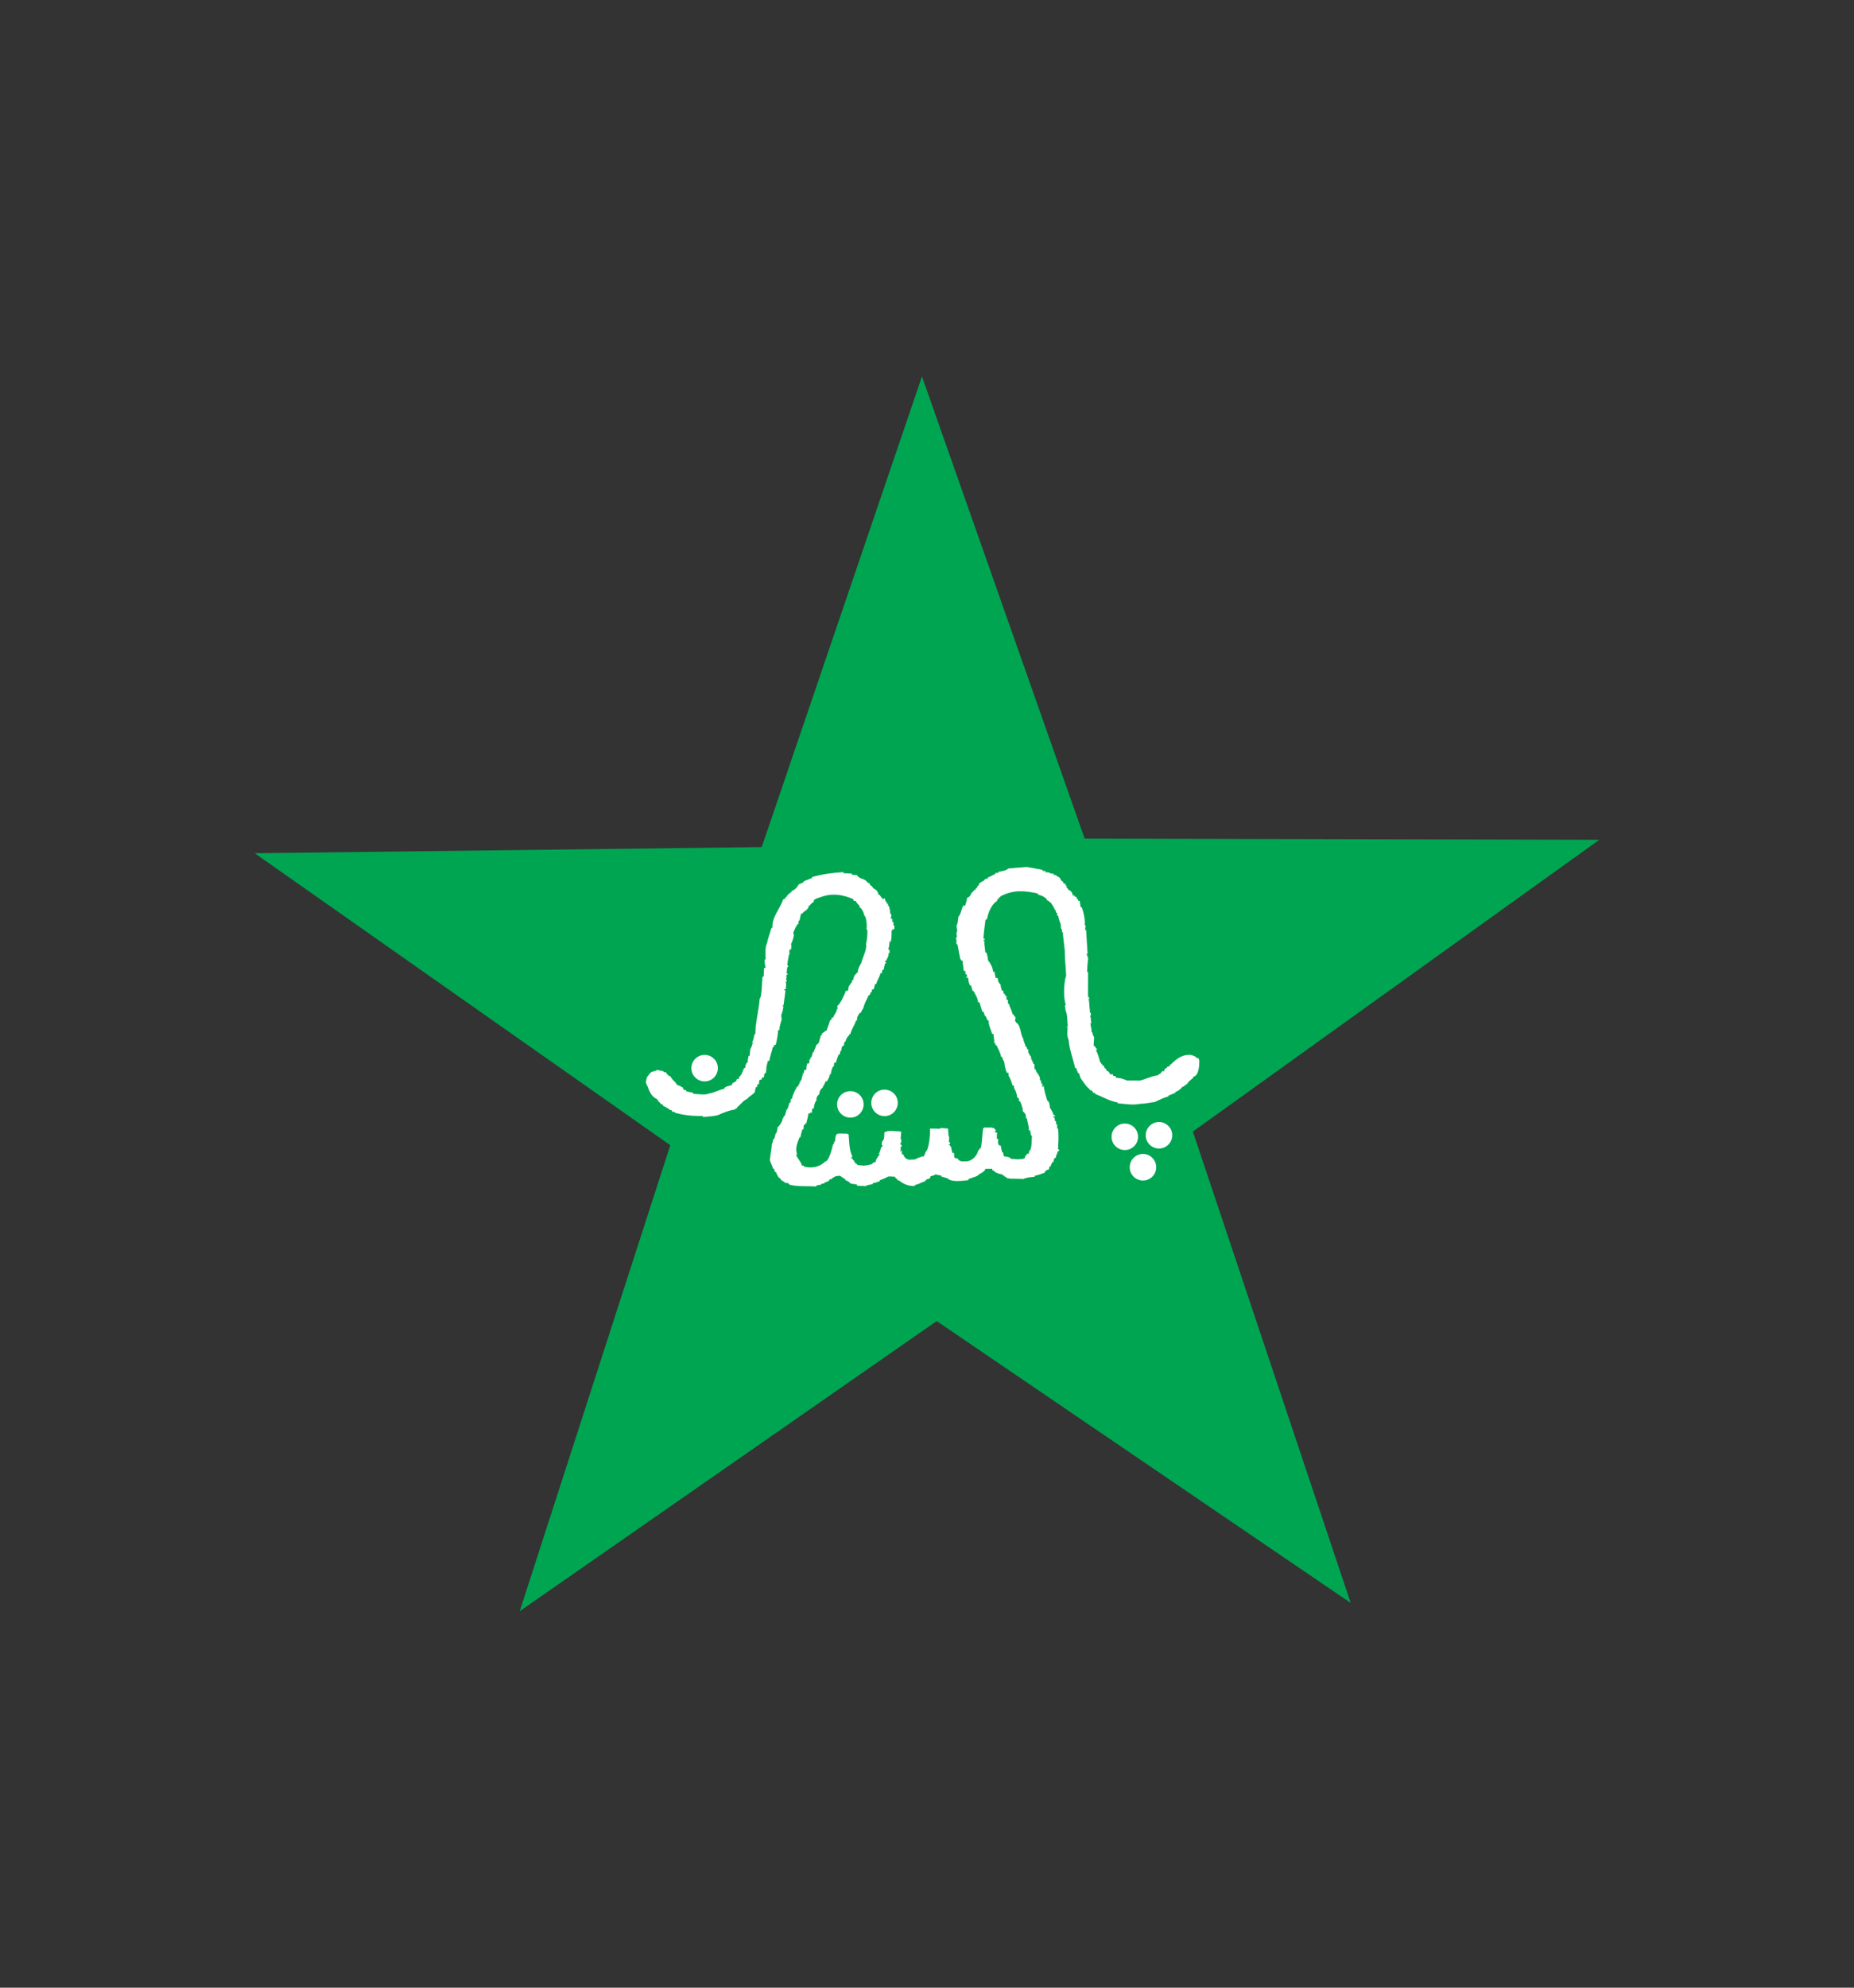 <?xml version="1.0" encoding="utf-8"?>
<!-- Generator: Adobe Illustrator 25.1.0, SVG Export Plug-In . SVG Version: 6.00 Build 0)  -->
<svg version="1.0" id="Layer_1" xmlns="http://www.w3.org/2000/svg" xmlns:xlink="http://www.w3.org/1999/xlink" x="0px" y="0px"
	 viewBox="0 0 280 300" enable-background="new 0 0 280 300" xml:space="preserve">
<rect x="0" y="0" width="280" height="300" fill="#333333" stroke="none"/>
<g>
</g>
<g>
	<polygon fill-rule="evenodd" clip-rule="evenodd" fill="#00A551" points="139.24,56.82 163.81,126.57 241.53,126.75 180.15,170.79 
		203.99,241.93 141.47,199.39 78.49,243.18 101.23,172.85 38.47,128.78 115.04,127.85 139.24,56.82 	"/>
	<path fill-rule="evenodd" clip-rule="evenodd" fill="#FFFFFF" d="M119.26,178.82c0-0.08,0-0.08-0.14-0.08c0-0.06,0-0.1,0-0.14
		c-0.18-0.04-0.35-0.06-0.53-0.08c-0.27-0.26-0.71-0.35-0.8-0.74c-0.06,0-0.1,0-0.14,0c-0.2-0.35-0.31-0.43-0.45-0.88
		c-0.06,0-0.1,0-0.14,0c-0.12-0.22-0.12-0.22-0.16-0.51c-0.06,0-0.1,0-0.14,0c-0.12-0.43-0.41-0.96-0.49-1.31
		c0.18-1.51,0.29-1.84,0.29-2.35c0.16-0.37,0.16-0.37,0.18-0.69c0.29-0.2,0.33-0.67,0.41-1.02c0.02,0.02,0.04,0.04,0.08,0.08
		c0.06-0.29,0.24-0.67,0.18-0.96c0.25-0.08,0.84-1,0.76-1.25c0.14-0.14,0.18-0.24,0.2-0.43c0.04-0.02,0.1-0.04,0.16-0.06
		c0.1-0.35,0.2-0.71,0.31-1.04c0.02,0.02,0.04,0.04,0.08,0.08c0.1-0.35,0.22-0.71,0.33-1.04c0.04,0,0.1,0,0.16,0
		c0-0.18,0.02-0.35,0.04-0.53c0.06-0.02,0.12-0.04,0.18-0.06c0.06-0.53,0.33-0.98,0.55-1.47c0.02,0,0.06,0.02,0.1,0.04
		c-0.02-0.08-0.04-0.14-0.04-0.2c0.31-0.22,0.53-0.61,0.57-0.94c0.04,0,0.08,0,0.14,0c-0.02-0.06-0.04-0.12-0.06-0.18
		c0.04-0.02,0.08-0.04,0.14-0.04c0.12-0.59,0.12-0.59,0.29-0.96c-0.14,0-0.14,0-0.14-0.08c0.06,0,0.14,0,0.22,0
		c0.02-0.18,0.04-0.35,0.08-0.51c0.1,0,0.2,0,0.29,0c0.02-0.51,0.02-0.51,0.14-0.96c0.1,0,0.2,0,0.29,0
		c0.02-0.24,0.04-0.45,0.08-0.67c0.04,0,0.08,0,0.14,0c0-0.1,0-0.2,0-0.29c0.04,0,0.1,0,0.16,0c0.02-0.1,0.04-0.2,0.08-0.29
		c-0.06-0.02-0.12-0.04-0.16-0.06c0.04,0,0.1,0,0.16,0c0.02-0.08,0.06-0.14,0.1-0.2c-0.04-0.04-0.08-0.08-0.1-0.12
		c0.06-0.02,0.14-0.04,0.22-0.06c0.08-0.41,0.35-0.75,0.43-1.18c0.04,0,0.1,0,0.16,0c0.02-0.06,0.04-0.12,0.06-0.18
		c0.04-0.02,0.1-0.04,0.16-0.04c0-0.41,0.21-0.75,0.27-1.14c0.06-0.04,0.12-0.08,0.18-0.1c0-0.08,0-0.14,0-0.2
		c0.24-0.18,0.47-0.33,0.73-0.49c0.12-0.51,0.33-0.88,0.49-1.49c0.06-0.02,0.12-0.04,0.18-0.06c0.02-0.12,0.04-0.24,0.08-0.35
		c0.06,0,0.14,0,0.22,0c0.06-0.39,0.63-0.96,0.53-1.27c0.04-0.02,0.08-0.04,0.14-0.06c-0.02-0.16-0.04-0.31-0.06-0.45
		c0.37-0.12,1.21-1.88,1.29-2.27c0.1,0,0.2,0,0.29,0c0.12-0.29,0.12-0.29,0.12-0.59c0.29-0.43,0.29-0.43,0.33-0.59
		c0.04,0,0.08,0,0.14,0c0.02-0.16,0.04-0.29,0.08-0.43c0.04,0,0.1,0,0.16,0c0-0.31,0.14-0.57,0.27-0.84
		c0.04-0.02,0.1-0.04,0.16-0.04c0-0.18,0.12-0.22,0.25-0.27c0-0.53,0.29-1.02,0.55-1.47c0.18-0.82,0.88-2.06,0.7-2.82
		c0.18-0.74,0.22-1.37,0.2-2.16c-0.06-0.04-0.1-0.08-0.14-0.1c0.12-0.37,0.04-1.86-0.37-2.14c0-0.39-0.26-0.69-0.45-1.04
		c-0.06,0-0.12,0-0.16,0c0-0.53-0.49-0.59-0.59-1.04c-0.14-0.04-0.26-0.06-0.37-0.08c-0.02-0.08-0.04-0.16-0.06-0.24
		c-1.53-0.63-2.94-0.9-4.57-0.41c-0.06,0.02-0.1,0.04-0.14,0.06c-0.35,0.12-1.06,0.27-1.25,0.59c-0.04,0.02-0.04,0.02,0.08,0.12
		c-0.35,0.24-0.51,0.35-0.8,0.75c-0.06-0.02-0.12-0.04-0.16-0.04c0.04,0.08,0.08,0.16,0.12,0.23c-0.22,0.18-0.22,0.18-0.33,0.39
		c-0.06-0.02-0.12-0.04-0.16-0.04c0,0.06,0,0.14,0,0.22c-0.08,0-0.16,0-0.22,0c-0.12,0.22-0.24,0.33-0.45,0.37
		c-0.08,0.33-0.16,0.67-0.22,1.02c-0.06,0-0.1,0-0.14,0c-0.02,0.14-0.02,0.29-0.02,0.45c-0.31,0.16-0.63,1.02-0.76,1.31
		c0,0.12,0,0.24,0,0.37c0.02-0.04,0.04-0.06,0.08-0.08c0,0.29-0.27,1.29-0.45,1.47c0.08,0.25,0.08,0.25,0.04,0.8
		c-0.08,0-0.16,0.02-0.24,0.04c-0.06,0.31-0.08,0.37,0,0.71c-0.04,0-0.08,0.02-0.1,0.04c-0.1,0.47-0.18,0.94-0.25,1.43
		c0,0.1,0.02,0.2,0.04,0.29c0.02-0.04,0.04-0.06,0.08-0.08c0,0.1,0,0.2,0,0.29c-0.04-0.04-0.06-0.06-0.08-0.08
		c-0.08,0.16-0.08,0.16-0.1,0.59c-0.02,0.08-0.02,0.16-0.02,0.24c-0.04,0.02-0.08,0.04-0.12,0.06c0.16,0.12,0.16,0.12,0.22,0.1
		c0,0.08,0,0.16,0,0.25c-0.06-0.02-0.12-0.04-0.16-0.06c0,0.35,0.04,0.57-0.08,0.88c0.04,0,0.1,0,0.16,0
		c-0.02,0.06-0.04,0.14-0.06,0.22c-0.06-0.02-0.12-0.04-0.18-0.06c0.24,0.35,0.02,0.78,0.08,1.18c-0.1-0.02-0.2-0.02-0.27-0.02
		c0.02,0.06,0.04,0.12,0.06,0.18c0.04,0,0.08,0,0.14,0c-0.06,0.78-0.2,1.51-0.29,2.27c-0.06,0-0.1,0-0.14,0c0,0.04,0,0.08,0,0.14
		c0.04,0,0.08,0,0.14,0c-0.06,0.27-0.1,0.55-0.14,0.84c-0.04,0-0.08,0-0.12,0c0.02,0.18,0.02,0.18,0.1,0.27c-0.06,0-0.12,0-0.16,0
		c-0.02,0.55-0.02,0.55,0.06,0.8c-0.08,0.39-0.43,1.27-0.33,1.69c-0.08,0-0.16,0-0.22,0c-0.04,0.73-0.18,1.53-0.37,2.22
		c-0.06,0-0.1,0-0.14,0c-0.04,0-0.08,0.02-0.1,0.04c-0.02,0.1-0.04,0.2-0.06,0.31c-0.06,0-0.1,0-0.14,0
		c-0.14,0.71-0.43,1.37-0.51,2.06c-0.08,0-0.16,0-0.24,0c-0.08,0.59-0.27,0.82-0.22,1.41c-0.04,0.14-0.06,0.27-0.08,0.43
		c-0.06,0-0.1,0-0.14,0c-0.12,0.29-0.12,0.29-0.16,0.67c-0.06,0-0.1,0-0.14,0c-0.06,0-0.12,0-0.16,0c0,0.1,0,0.2,0,0.29
		c-0.12,0.02-0.24,0.04-0.35,0.08c-0.08,0.31-0.08,0.31-0.08,0.65c-0.08,0-0.16,0-0.22,0c-0.02,0.12-0.04,0.25-0.06,0.39
		c-0.06,0.02-0.12,0.04-0.18,0.06c-0.14,0.39-0.14,0.39-0.14,0.67c-0.31,0.51-0.86,0.63-1.18,1.1c-0.37,0.12-0.69,0.47-0.96,0.73
		c-0.22,0.27-0.55,0.45-0.67,0.75c-0.08,0-0.16,0-0.22,0c0,0.04,0,0.08,0,0.14c-0.59,0-1.59,0.41-2.14,0.63
		c-0.59,0.39-1.98,0.39-2.7,0.49c0-0.06,0-0.12,0-0.16c-1.55,0-2.76-0.08-4.27-0.51c0-0.06,0-0.12,0-0.16
		c-0.1,0.02-0.2,0.04-0.29,0.08c-0.08-0.12-0.14-0.22-0.2-0.31c-0.08,0-0.14,0-0.2,0c-0.31-0.31-0.69-0.45-1.08-0.65
		c0-0.06,0-0.1,0-0.14c-0.22-0.1-0.43-0.18-0.49-0.39c-0.06-0.02-0.12-0.04-0.18-0.06c-0.02-0.1-0.04-0.2-0.06-0.29
		c-0.06,0-0.12,0-0.16,0c0-0.06,0-0.1,0-0.14c-0.82-0.27-1.22-1.27-1.47-2.06c-0.06,0-0.1,0-0.14,0c0.02-0.1,0.04-0.2,0.06-0.29
		c-0.06,0-0.1,0-0.14,0c0.04-0.43,0.08-1.08,0.51-1.29c-0.04-0.04-0.06-0.06-0.08-0.08c0.06-0.04,0.12-0.06,0.18-0.08
		c0.16-0.47,0.86-0.29,1.06-0.59c0.31,0.06,0.65,0.12,0.98,0.2c0.02,0.04,0.04,0.08,0.06,0.14c0.1,0,0.2,0,0.31,0
		c0.18,0.35,0.37,0.53,0.73,0.67c0.2,0.51,0.73,0.76,0.96,1.25c0.22,0.08,0.43,0.16,0.67,0.25c-0.04,0.02-0.06,0.04-0.08,0.08
		c0.1,0,0.2,0.02,0.29,0.04c0,0.06,0,0.14,0,0.22c0.04,0,0.08,0,0.14,0c0,0.04,0,0.1,0,0.16c0.12,0.02,0.23,0.04,0.37,0.06
		c0,0.04,0,0.1,0,0.16c0.33,0.06,0.69,0.14,1.04,0.22c0,0.04,0,0.1,0,0.16c0.33,0,1.98,0.23,2.35-0.04c0.86-0.1,1.53-0.59,2.35-0.71
		c0-0.39,0.9-0.45,1.18-0.59c0-0.08,0-0.16,0-0.22c0.2-0.06,0.39-0.27,0.65-0.37c0.02-0.1,0.04-0.2,0.08-0.29
		c0.1-0.02,0.2-0.04,0.31-0.06c0.02-0.12,0.04-0.22,0.06-0.31c0.31-0.16,0.57-0.96,0.72-1.31c0.04,0,0.1,0,0.16,0
		c0.06-0.41,0.06-0.41,0.2-0.76c0.06-0.02,0.12-0.04,0.18-0.04c0.02-0.53,0.02-0.53,0.14-1.04c0.04,0,0.1,0,0.16,0
		c0.02-0.35,0.06-0.69,0.1-1.02c0.18-0.31,0.29-0.55,0.33-0.88c0.16,0,0.16,0,0.16-0.08c-0.08,0-0.16,0-0.24,0
		c0.22-0.37,0.29-0.82,0.37-1.25c0.04-0.02,0.08-0.04,0.14-0.06c0-1.78,0.53-3.57,0.66-5.35c0.33-0.16,0.33-2.76,0.43-3.29
		c0.04-0.02,0.1-0.04,0.16-0.04c0.02-0.43,0.04-0.86,0.06-1.27c0.08-0.02,0.16-0.04,0.24-0.06c-0.1-0.43-0.18-0.78-0.14-1.25
		c0.04,0,0.08,0,0.14,0c0-0.9-0.14-1.72,0.25-2.57c0.12-0.74,0.45-1.43,0.61-2.16c0.06-0.02,0.12-0.04,0.18-0.04
		c-0.16-1.53,1.16-2.92,1.61-4.27c0.1-0.06,0.2-0.1,0.31-0.14c0.02-0.08,0.04-0.16,0.06-0.24c0.04,0,0.1,0,0.16,0
		c0-0.31,0.65-0.69,0.8-0.84c-0.04-0.04-0.06-0.06-0.08-0.08c0.51-0.1,0.86-0.55,1.1-0.98c0.25-0.12,0.74-0.24,0.82-0.51
		c0.43-0.12,0.8-0.33,1.18-0.45c0-0.06,0.02-0.12,0.04-0.16c1.67-0.45,3.02-0.63,4.72-0.73c0,0.04,0,0.1,0,0.16
		c0.41,0.02,0.82,0.04,1.25,0.06c0,0.04,0,0.1,0,0.16c0.25,0.02,0.53,0.04,0.8,0.08c0.31,0.65,1.22,0.43,1.55,1.1
		c0.04,0,0.1,0,0.16,0c0,0.04,0,0.08,0,0.14c0.06,0,0.14,0,0.22,0c0,0.08,0,0.16,0,0.24c0.26,0.08,0.39,0.31,0.55,0.51
		c0.51,0.29,0.63,0.41,0.76,0.96c0.04,0,0.1,0,0.16,0c0.06,0.18,0.33,0.43,0.43,0.61c0.08,0,0.16,0.02,0.24,0.04
		c0-0.06,0-0.1,0.02-0.14c0.18,0.08,0.16,0.35,0.2,0.51c0.04,0,0.08,0,0.14,0c0.02,0.12,0.04,0.24,0.06,0.35
		c0.06-0.02,0.12-0.04,0.18-0.06c0,0.12,0,0.24,0,0.37c0.04,0,0.08,0,0.14,0c0.18,0.73,0.18,0.73,0.22,1.25c0.04,0,0.1,0,0.16,0
		c-0.04,0.24-0.06,0.47-0.08,0.73c0.06,0,0.14,0,0.22,0c0,0.14,0,0.29,0,0.45c0.04,0,0.1,0,0.16,0c0,0.16,0,0.33,0,0.51
		c0.04,0.02,0.1,0.04,0.16,0.06c-0.02,0.12-0.02,0.24-0.02,0.37c0,0.04,0,0.1,0,0.16c-0.1,0-0.2,0-0.29,0c0,0.04,0,0.08,0,0.14
		c-0.04,0.02-0.08,0.04-0.12,0.06c0,0.53,0,1.04-0.1,1.57c-0.04,0-0.06,0-0.08,0c0,0.22,0,0.22-0.06,0.22c0-0.14,0-0.14-0.08-0.14
		c-0.04,0.65-0.04,0.65-0.16,1.1c0,0.04,0,0.08,0,0.14c0.04,0,0.1,0,0.16,0c0,0.18,0,0.35,0,0.53c-0.06,0-0.12,0-0.16,0
		c0.1,0.47-0.27,0.8-0.37,1.2c-0.04-0.04-0.08-0.08-0.1-0.1c-0.02,0.1-0.04,0.2-0.04,0.29c0.04,0,0.1,0,0.16,0c0,0.04,0,0.08,0,0.14
		c-0.06,0-0.12,0-0.16,0c-0.08,0.31-0.16,0.63-0.22,0.96c-0.06,0-0.12,0-0.16,0c-0.1,0.25-0.1,0.25-0.06,0.51c-0.08,0-0.16,0-0.24,0
		c-0.14,0.59-0.53,1.1-0.65,1.63c-0.08,0.02-0.16,0.04-0.22,0.06c0.02,0.16-0.06,0.24-0.16,0.74c-0.1,0.02-0.2,0.04-0.29,0.08
		c0,0.12,0,0.24,0,0.37c-0.06,0-0.12,0-0.16,0c-0.06,0.14-0.1,0.27-0.14,0.43c-0.06,0-0.12,0-0.16,0c-0.29,0.69-0.65,1.18-0.8,1.92
		c-0.31,0.49-0.31,0.49-0.37,0.73c-0.08,0.02-0.16,0.04-0.22,0.08c-0.2,0.31-0.47,0.71-0.37,1.1c-0.06,0-0.12,0.02-0.18,0.04
		c-0.22,0.73-0.69,1.31-0.84,2.02c-0.06,0-0.12,0.02-0.16,0.04c-0.02,0.06-0.04,0.12-0.06,0.2c-0.27,0.18-0.47,0.61-0.53,0.94
		c-0.06,0-0.1,0-0.14,0c-0.04,0.18-0.06,0.35-0.08,0.53c-0.06,0.02-0.1,0.04-0.14,0.06c-0.27,0.16-0.23,0.57-0.29,0.82
		c-0.06,0-0.12,0-0.16,0c0.04,0.18,0.04,0.18-0.08,0.51c-0.06,0-0.1,0-0.14,0c-0.33,0.88-0.33,0.88-0.37,1.18c-0.08,0-0.16,0-0.22,0
		c-0.12,0.18-0.12,0.33-0.1,0.53c-0.33,0.16-0.43,0.9-0.49,1.23c-0.06,0.04-0.12,0.08-0.18,0.12c0,0.37-0.23,0.67-0.41,0.98
		c-0.08,0-0.16,0-0.22,0c-0.04,0.39-0.33,0.61-0.43,0.98c-0.35,0.18-0.47,0.63-0.53,1c-0.27,0.18-0.45,0.51-0.37,0.82
		c-0.33,0.51-0.35,0.71-0.43,1.31c-0.08,0-0.16,0-0.24,0c-0.02,0.24-0.04,0.49-0.06,0.74c-0.04-0.06-0.06-0.12-0.08-0.16
		c-0.06,0-0.12,0-0.16,0c0,0.04,0,0.1,0,0.16c-0.1,0-0.2,0-0.29,0c0,0.57-0.2,0.92-0.29,1.47c-0.06,0-0.1,0-0.14,0
		c-0.02,0.08-0.04,0.18-0.06,0.27c-0.06-0.02-0.12-0.04-0.16-0.06c-0.04,0.24-0.06,0.47-0.08,0.73c-0.06,0-0.12,0-0.16,0
		c-0.1,0.45-0.18,0.53-0.29,1.18c-0.06,0-0.1,0-0.14,0c-0.33,0.88-0.69,1.63-0.37,2.59c-0.06,0-0.1,0.02-0.14,0.04
		c0.2,0.63,0.78,1.08,0.88,1.65c0.1,0,0.2,0,0.29,0c0,0.04,0,0.08,0,0.14c1.14,0.29,2.35,0.12,3.23-0.77c0.57,0,1.1-2.22,1.18-2.61
		c0.04,0,0.08,0,0.14,0c0-0.14,0-0.26,0-0.37c0.04,0,0.1,0,0.16,0c0.06-1.59,0.33-1.18,1.76-1.22c0.1,0.04,0.2,0.08,0.29,0.12
		c0.1,1.1,0.06,2.39,0.59,3.37c-0.06,0-0.12,0-0.16,0c0,0.08,0,0.16,0,0.24c0.04,0,0.1,0.02,0.16,0.04
		c0.02,0.08,0.04,0.16,0.06,0.25c0.04,0,0.1,0,0.16,0c0.02,0.1,0.04,0.2,0.06,0.29c0.04,0.02,0.1,0.04,0.16,0.06
		c0,0.04,0,0.1,0,0.16c0.1,0.02,0.2,0.04,0.29,0.08c0,0.04,0,0.08,0,0.14c0.29,0.02,0.59,0.04,0.88,0.08c0.45,0,0.86-0.1,1.29-0.22
		c0.2-0.22,0.2-0.22,0.39-0.29c0.04,0,0.1,0,0.16,0c0.04-0.16,0.08-0.31,0.14-0.45c0.18-0.27,0.35-0.55,0.53-0.8
		c-0.06,0-0.12,0-0.16,0c0.18-0.31,0.27-0.61,0.35-0.98c0.16-0.1,0.2-0.16,0.24-0.35c-0.06,0-0.1,0-0.14,0
		c0-0.18,0.02-0.35,0.04-0.53c0.37-0.26,0.35-0.92,0.35-1.37c0.43-0.43,1.96-0.16,2.51-0.16c0,0.02,0.02,0.04,0.04,0.08
		c-0.04,0.33-0.06,0.69-0.08,1.04c0.02,0.02,0.06,0.04,0.1,0.06c-0.02,0.18-0.02,0.35-0.02,0.53c-0.06,0-0.1,0.02-0.14,0.04
		c0.02,0.08,0.04,0.16,0.06,0.25c0.04,0,0.08,0,0.14,0c0,0.1,0,0.2,0,0.29c-0.06,0-0.1,0-0.14,0c0,0.26,0,0.53,0,0.8
		c0.08,0,0.08,0,0.08-0.16c0.04,0,0.08,0,0.14,0c-0.02,0.16-0.04,0.31-0.06,0.47c0.06,0.02,0.14,0.04,0.22,0.06
		c0.22,0.51,0.41,0.71,0.94,0.8c0.27-0.02,0.55-0.04,0.82-0.04c0.59-0.29,0.59-0.29,0.8-0.33c0.22-0.12,0.22-0.12,0.59-0.14
		c0-0.08,0-0.16,0-0.24c0.04,0,0.08,0,0.14,0c0.02-0.16,0.04-0.29,0.08-0.43c0.55-0.27,0.76-3.06,0.67-3.53
		c0.51,0,1.02,0.02,1.55,0.04c0-0.04,0-0.08,0-0.12c0.39,0.02,0.78,0.04,1.18,0.08c0.02,0.41,0.06,0.82,0.1,1.26
		c0.02-0.04,0.04-0.06,0.08-0.08c-0.02,0.29-0.04,0.59-0.04,0.88c0.06,0.02,0.12,0.04,0.18,0.06c-0.02,0.08-0.02,0.16-0.02,0.24
		c-0.06,0-0.12,0-0.16,0c0,0.04,0,0.08,0,0.14c0.04,0,0.1,0,0.16,0c0,0.04,0,0.1,0,0.16c0.04,0.02,0.1,0.04,0.16,0.06
		c0.02,0.31,0.02,0.31,0.2,0.96c0.08,0,0.16,0,0.24,0c0.02,0.24,0.04,0.49,0.06,0.75c0.14,0.02,0.29,0.04,0.45,0.08
		c0.02,0.02,0.04,0.04,0.08,0.06c0.25,0.53,0.96,0.39,1.47,0.37c0.78-0.14,1.51-0.94,1.61-1.69c0.04,0,0.1,0,0.16,0
		c0-0.08,0.02-0.16,0.04-0.24c0.06-0.02,0.12-0.04,0.18-0.06c0.23-0.98,0.18-2.02,0.37-3.02c0.14,0,0.14,0,0.14-0.08
		c0.41,0,0.82,0,1.25,0c0,0.02,0,0.04,0,0.08c0.1,0,0.2,0,0.29,0c0,0.04,0,0.1,0,0.16c0.04,0,0.1,0.02,0.16,0.04
		c0.02,0.08,0.04,0.16,0.06,0.25c-0.06,0-0.1,0-0.14,0c0,0.04,0,0.08,0,0.14c0.26,0.12,0.26,0.12,0.29,0.08
		c0.02,0.06,0.04,0.14,0.06,0.22c-0.06,0-0.06,0-0.06,0.74c0.06,0,0.14,0,0.22,0c-0.04,0.41-0.16,1.02,0.37,1.02
		c0.06,0.31,0.12,0.65,0.2,0.98c0.04,0.02,0.1,0.04,0.16,0.06c0.04,0.35,0.04,0.35,0.16,0.59c0.16,0.02,0.33,0.04,0.51,0.06
		c0.14,0.04,0.29,0.1,0.45,0.16c0,0.04,0,0.08,0,0.14c0.35,0.02,0.73,0.04,1.1,0.08c0.67-0.04,0.67-0.04,1.04-0.16
		c0.02-0.1,0.04-0.2,0.06-0.27c0.12-0.16,0.23-0.29,0.35-0.43c0.08,0,0.16,0,0.24,0c0-0.12,0-0.24,0-0.35
		c0.49-0.31,0.37-1.74,0.45-2.39c-0.06,0-0.12,0-0.16,0c-0.04-0.51-0.12-0.59-0.14-0.8c-0.06,0.02-0.12,0.04-0.18,0.06
		c0.06-0.73-0.22-1.14-0.27-1.82c-0.06,0-0.1,0-0.14,0c-0.02-0.61-0.12-0.78-0.53-1.14c0.16-0.16-0.29-1.22-0.35-1.43
		c-0.06,0-0.12,0-0.16,0c-0.04-0.18-0.06-0.33-0.08-0.49c-0.08-0.04-0.16-0.08-0.22-0.1c-0.08-0.61-0.2-0.98-0.51-1.51
		c0.02-0.04,0.04-0.06,0.08-0.08c-0.06-0.1-0.12-0.18-0.16-0.25c-0.06,0-0.1,0-0.14,0c0-0.27-0.45-1.35-0.59-1.47
		c0-0.16,0-0.29,0-0.43c-0.08,0-0.16,0-0.24,0c-0.06-0.2-0.18-0.33-0.22-0.67c-0.08-0.2-0.08-0.2-0.18-0.96
		c-0.14-0.29-0.29-0.47-0.33-0.8c-0.06,0-0.12,0-0.16,0c-0.06-0.59-0.47-1.22-0.69-1.76c-0.04,0.02-0.08,0.04-0.12,0.08
		c-0.02-0.12-0.04-0.24-0.04-0.33c-0.06-0.02-0.1-0.04-0.14-0.04c-0.02-0.06-0.04-0.12-0.04-0.16c0.06-0.45-0.16-0.82-0.08-1.23
		c-0.08,0-0.16,0-0.22,0c-0.14-0.49-0.63-1.49-0.51-2c-0.06,0-0.12,0-0.16,0c-0.12-0.25-0.24-0.49-0.33-0.73
		c-0.04,0.02-0.06,0.04-0.08,0.08c-0.08-0.25-0.16-0.49-0.24-0.73c-0.06,0.02-0.12,0.04-0.16,0.06c-0.16-0.49-0.31-0.98-0.45-1.47
		c-0.08,0-0.16,0-0.22,0c0-0.63-0.39-1.1-0.67-1.69c-0.06,0-0.1,0-0.14,0c-0.08-0.27-0.16-0.55-0.22-0.82c-0.06,0-0.12,0-0.16,0
		c-0.22-0.45-0.25-0.67-0.29-1.18c-0.1,0-0.2,0-0.29,0c0-0.06,0-0.1,0-0.14c0.04,0,0.1,0,0.16,0c-0.02-0.22-0.1-0.39-0.29-0.45
		c0-0.16,0-0.29,0-0.43c-0.08,0-0.16,0-0.24,0c-0.18-1.33-0.18-1.33-0.14-1.55c-0.08,0-0.16,0-0.22,0c-0.08-0.2-0.08-0.2-0.16-0.22
		c-0.16-0.75-0.29-1.49-0.43-2.23c-0.06-0.02-0.12-0.04-0.16-0.06c0-0.37,0.02-0.65-0.08-1.02c0.04,0,0.1,0,0.16,0
		c-0.04-0.26-0.06-0.51-0.08-0.74c0.24-0.12,0.02-0.78,0-1.02c0.22-0.22,0.24-0.98,0.29-1.33c0.41-0.41,0.43-1.16,0.74-1.69
		c0.1,0,0.2,0,0.29,0c0.1-0.41,0.25-0.75,0.29-1.18c0.45-0.14,0.51-0.41,0.71-0.82c0.06-0.02,0.12-0.04,0.18-0.06
		c0-0.06,0-0.1,0-0.14c0.04,0,0.08,0,0.14,0c0.02-0.08,0.04-0.16,0.06-0.22c0.04,0.02,0.1,0.04,0.16,0.06
		c0.02-0.08,0.04-0.16,0.06-0.24c0.06-0.02,0.12-0.04,0.18-0.06c0.02-0.1,0.04-0.2,0.06-0.29c0.24-0.06,0.25-0.24,0.29-0.43
		c0.27-0.1,0.43-0.33,0.74-0.41c0.02-0.06,0.04-0.12,0.08-0.18c0.14-0.06,0.29-0.1,0.45-0.14c0.02-0.06,0.04-0.12,0.06-0.16
		c0.41-0.12,0.71-0.35,1.1-0.53c0-0.06,0-0.1,0-0.14c0.14,0,0.29,0,0.45,0c0-0.06,0-0.12,0-0.16c0.51-0.08,1.14-0.18,1.53-0.51
		c0.92-0.08,1.86-0.16,2.8-0.22c0.78,0.14,1.57,0.27,2.35,0.43c0,0.04,0,0.1,0,0.16c0.14,0,0.27,0,0.43,0c0,0.06,0,0.14,0,0.22
		c0.29,0,0.39-0.06,0.67,0.08c0.06,0.08,0.06,0.08,0.59,0.14c0,0.04,0,0.1,0,0.16c0.14,0.02,0.29,0.04,0.45,0.08
		c0,0.04,0,0.08,0,0.14c0.37,0.06,0.59,0.29,0.65,0.67c0.04,0,0.1,0,0.16,0c0.08,0.24,0.22,0.14,0.22,0.43c0.1,0,0.2,0,0.29,0
		c0,0.1,0,0.2,0,0.29c0.04,0,0.1,0,0.16,0c0,0.12,0.02,0.25,0.04,0.39c0.06,0.02,0.12,0.04,0.18,0.06c0,0.04,0,0.08,0,0.14
		c0.35,0.14,0.74,0.47,0.67,0.88c0.1,0,0.2,0,0.29,0c0,0.04,0,0.1,0,0.16c0.12,0.04,0.24,0.08,0.35,0.14c0,0.08,0,0.16,0,0.24
		c0.06,0,0.12,0.02,0.18,0.04c0.02,0.08,0.04,0.16,0.06,0.25c0.06,0,0.14,0,0.22,0c0.04,0.31,0.08,0.63,0.14,0.94
		c0.06,0.02,0.12,0.04,0.18,0.06c0.27,0.71,0.53,1.96,0.43,2.69c0.04,0.02,0.08,0.04,0.14,0.06c-0.04,0.22-0.06,0.43-0.08,0.67
		c0.04,0,0.1,0,0.16,0c0.06,1.2,0.14,2.39,0.22,3.59c-0.06,0-0.12,0-0.16,0c0.08,0.22,0.16,0.43,0.25,0.67
		c-0.1,0.67-0.14,1.33-0.16,2c0.04,0.04,0.08,0.08,0.14,0.12c0.02,2.59-0.04,3.43,0.02,3.59c-0.02,0.06-0.02,0.12-0.02,0.18
		c0.04-0.02,0.1-0.04,0.16-0.06c-0.02,0.14-0.02,0.27-0.02,0.43c-0.14,0-0.14,0-0.14,0.08c0.04,0,0.08,0,0.14,0
		c0.04,0.63,0.1,1.25,0.16,1.9c0.04,0,0.08,0,0.14,0c-0.02,0.14-0.04,0.29-0.04,0.45c-0.04,0.02-0.08,0.04-0.1,0.08
		c0.22,0.22,0.06,0.69,0.22,1.02c-0.06,0-0.12,0-0.16,0c0.02,0.47,0.22,0.94,0.16,1.39c0.04,0,0.08,0,0.14,0
		c0,0.31,0.12,0.49,0.26,0.74c-0.04,0.41-0.06,0.82-0.08,1.25c0.22,0.14,0.29,0.18,0.35,0.43c0.06,0.04,0.14,0.08,0.22,0.12
		c-0.08,0.04-0.16,0.1-0.22,0.16c0.29,0.49,0.51,1.31,0.65,1.86c0.04,0,0.1,0,0.16,0c0,0.06,0,0.14,0,0.22c0.04,0,0.08,0,0.14,0
		c0,0.06,0,0.14,0,0.22c0.08,0,0.16,0,0.24,0c0.02,0.24,0.14,0.47,0.35,0.53c0.02,0.1,0.04,0.2,0.08,0.29
		c0.31,0,0.41,0.25,0.51,0.51c0.14,0,0.29,0,0.45,0c0,0.06,0,0.14,0,0.22c0.14,0.02,0.27,0.04,0.43,0.08c0,0.06,0,0.14,0,0.22
		c0.24,0.02,0.49,0.04,0.74,0.08c0.8,0.25,0.8,0.25,0.88,0.33c0.69,0,1.37,0,2.06,0c0.94-0.24,1.8-0.71,2.72-0.78
		c0-0.06,0-0.1,0-0.14c0.43-0.06,0.35-0.25,0.63-0.51c0.08,0.02,0.16,0.04,0.25,0.06c0.02-0.12,0.04-0.24,0.06-0.33
		c0.18-0.12,0.39-0.18,0.45-0.39c0.12-0.04,0.24-0.06,0.37-0.08c0-0.1,0-0.2,0.02-0.29c0.02,0.02,0.04,0.04,0.08,0.08
		c0.84-0.84,1.74-1.61,3.14-1.47c0.22,0.08,0.43,0.16,0.65,0.25c0,0.04,0,0.08,0,0.12c0.14,0.04,0.29,0.08,0.45,0.14
		c0.02,0.12,0.06,0.24,0.1,0.37c0,0.69-0.06,2.21-0.88,2.41c-0.06,0.1-0.12,0.2-0.18,0.31c-0.14,0-0.76,0.65-0.8,0.8
		c-0.31,0.1-0.37,0.37-0.74,0.43c-0.16,0.31-0.69,0.67-1.02,0.75c0,0.04,0,0.08,0,0.14c-0.22,0.04-0.49,0.22-1.04,0.41
		c0,0.04,0,0.08,0,0.12c-0.84,0.27-0.84,0.27-2.06,0.84c-0.78,0.12-1.49,0.26-2.27,0.29c-1.02,0.22-2.29,0-3.31-0.08
		c-0.02-0.06-0.04-0.1-0.06-0.14c-1.2-0.2-2.27-0.86-3.39-1.29c0-0.06,0-0.12,0-0.16c-0.1,0-0.2,0-0.29,0c0-0.06,0-0.1,0-0.14
		c-0.06,0-0.1,0-0.14,0c0-0.06,0-0.12,0-0.16c-0.14-0.06-0.25-0.1-0.37-0.14c-0.02-0.06-0.04-0.12-0.06-0.18
		c-0.24,0-1.18-1.39-1.31-1.59c-0.1-0.26-0.18-0.51-0.25-0.75c-0.06,0-0.1,0-0.14,0c-0.1-0.25-0.2-0.51-0.27-0.74
		c-0.06-0.02-0.12-0.04-0.18-0.06c-0.31-1.39-0.88-2.82-0.98-4.25c-0.31-0.63-0.16-1.2-0.16-1.92c-0.04,0.02-0.06,0.04-0.08,0.08
		c-0.02-0.06-0.02-0.12-0.02-0.16c0.04,0,0.08,0,0.14,0c-0.08-0.51-0.04-1.96-0.33-2.35c-0.04-0.29-0.08-0.59-0.1-0.88
		c0.04,0,0.08,0,0.14,0c-0.41-1.04-0.33-3.39,0.04-4.45c-0.08-1.65-0.16-1.8-0.22-3.92c-0.29-2.43-0.29-2.43-0.26-2.59
		c-0.2-0.08-0.16-0.16-0.12-0.35c-0.24-0.23-0.2-0.57-0.22-0.88c-0.24-0.63-0.24-0.63-0.41-1.33c-0.06,0-0.1,0-0.14,0
		c0-0.16,0-0.29,0-0.43c-0.06,0-0.12,0-0.16,0c-0.04-0.16-0.06-0.31-0.08-0.45c-0.06,0-0.1,0-0.14,0c0-0.33-0.43-0.78-0.59-1.1
		c-0.06,0-0.12,0-0.16,0c-0.02-0.06-0.04-0.12-0.06-0.18c-0.1-0.04-0.2-0.08-0.29-0.12c-0.16-0.47-0.96-0.78-1.41-0.88
		c0-0.06,0-0.12,0-0.16c-2.06-0.45-3.74-0.59-5.67,0.43c-0.02,0.04-0.04,0.1-0.06,0.16c-0.06,0-0.12,0-0.16,0c0,0.04,0,0.1,0,0.16
		c-0.08,0.04-0.16,0.08-0.23,0.12c-0.02,0.08-0.04,0.16-0.06,0.26c-0.86,0.49-1.35,1.84-1.53,2.78c-0.08,0.02-0.16,0.04-0.22,0.06
		c-0.06,0.78-0.2,1.29-0.31,2.8c0.06,0.02,0.12,0.04,0.18,0.06c0.02,0.06,0.04,0.12,0.06,0.18c-0.06-0.02-0.12-0.04-0.18-0.06
		c-0.02,0.06-0.04,0.12-0.06,0.2c0.04,0,0.1,0,0.16,0c-0.04,0.37-0.04,0.37,0.14,1.76c0.04,0,0.1,0,0.16,0
		c0.18,0.59,0.18,0.59,0.25,1.18c0.37,0.45,0.71,1.12,0.76,1.69c0.06,0.02,0.14,0.04,0.22,0.06c0,0.31,0.12,0.59,0.16,0.9
		c0.1,0,0.2,0,0.29,0c0.06,0.29,0.1,0.82,0.45,0.94c0,0.43,0.12,0.59,0.22,0.98c0.06,0,0.14,0,0.22,0
		c-0.04,0.18-0.04,0.18,0.08,0.51c0.04,0,0.08,0,0.14,0c0.02,0.1,0.04,0.2,0.08,0.29c0.04,0,0.1,0,0.16,0c0,0.2,0,0.39,0,0.59
		c0.06,0,0.14,0,0.22,0c0,0.2,0,0.39,0,0.59c0.04,0,0.08,0,0.14,0c0.16,0.57,0.43,1.04,0.59,1.63c0.04,0,0.1,0,0.16,0
		c0.02,0.1,0.04,0.2,0.08,0.29c0.04,0,0.1,0.02,0.16,0.04c0,0.27,0.02,0.45-0.1,0.69c0.04,0,0.1,0,0.16,0c0,0.04,0,0.1,0,0.16
		c0.78,0.35,0.65,1.84,1.14,2.49c0,0.41,0.29,0.76,0.33,1.18c0.06,0.02,0.12,0.04,0.2,0.06c0,0.1,0,0.2,0.02,0.31
		c0.04,0,0.1,0,0.16,0c0.02,0.22,0.04,0.43,0.06,0.67c0.04,0,0.1,0,0.16,0c0,0.1,0,0.2,0,0.29c0.04,0,0.1,0.02,0.16,0.04
		c0.1,0.31,0.1,0.31,0.08,0.55c0.04,0.02,0.08,0.04,0.14,0.06c0,0.1,0,0.2,0,0.29c0.04,0,0.08,0,0.14,0
		c0.02,0.12,0.04,0.24,0.08,0.37c0.04,0,0.08,0,0.14,0c0,0.24,0,0.49,0,0.74c0.04,0,0.1,0,0.16,0c0.12,0.71,0.75,0.88,0.67,1.69
		c0.04,0,0.08,0,0.14,0c0.02,0.16,0.04,0.33,0.08,0.51c0.04,0,0.08,0,0.14,0c0,0.16,0,0.33,0,0.51c0.08,0,0.08,0,0.2-0.22
		c0.08,0.78,0.33,1.53,0.55,2.27c0.33,0.16,0.37,0.69,0.39,1.04c0.41,0.69,0.41,0.69,0.55,1.12c0.08,0.02,0.16,0.04,0.24,0.06
		c0,0.04,0,0.08,0,0.14c-0.1,0-0.2,0-0.29,0c0.02,0.06,0.04,0.12,0.06,0.2c0.04-0.02,0.08-0.04,0.12-0.04
		c0.04,0.2,0.08,0.39,0.12,0.59c0.04,0,0.08,0,0.14,0c0,0.14,0,0.29,0.02,0.45c0.04,0.02,0.08,0.04,0.14,0.06c0,0.2,0,0.39,0,0.59
		c0.04,0,0.08,0,0.14,0c0.12,1.08,0.04,2.1,0,3.16c0.04,0,0.1,0,0.16,0c0,0.08,0,0.16,0,0.23c-0.06,0-0.12,0.02-0.18,0.04
		c-0.31,0.76-0.31,0.76-0.29,0.92c-0.39,0.2-0.29,0.31-0.41,0.73c-0.06,0-0.12,0-0.16,0c-0.1,0.22-0.2,0.43-0.29,0.67
		c-0.06,0-0.1,0-0.14,0c-0.04,0.14-0.06,0.27-0.08,0.43c-0.25,0.04-0.59,0.16-0.59,0.45c-0.45,0.2-1.06,0.41-1.55,0.51
		c0,0.04,0,0.08,0,0.14c-0.45,0.04-1.33,0.1-1.69,0.33c-0.67-0.02-1.33-0.04-1.98-0.04c-0.2-0.04-0.39-0.08-0.59-0.1
		c0-0.12,0-0.12-0.08-0.12c0-0.04,0-0.06,0-0.08c-0.08,0-0.16,0-0.22,0c0-0.06,0-0.1,0-0.14c-0.08,0-0.16,0-0.22,0
		c0-0.06,0-0.12,0-0.16c-0.35-0.08-1.29-0.27-1.41-0.65c-0.08,0-0.16,0-0.22,0c0-0.08,0-0.16,0-0.24c-0.35,0-0.69,0-1.02,0
		c-0.18,0.57-0.9,0.65-1.25,1.08c-0.45,0.16-0.9,0.31-1.33,0.47c0,0.04,0,0.1,0,0.16c-0.84,0.08-2.51,0.37-3.16-0.27
		c-0.29-0.1-0.59-0.18-0.88-0.25c-0.02-0.06-0.04-0.12-0.06-0.16c-0.31-0.06-0.61-0.12-0.9-0.18c-0.22,0.16-0.22,0.16-0.73,0.27
		c0,0.33-0.29,0.47-0.59,0.43c0,0.04,0,0.1,0,0.16c-0.06,0-0.12,0-0.16,0c-0.02,0.04-0.04,0.1-0.06,0.16
		c-0.55,0.16-0.98,0.47-1.55,0.57c0,0.04,0,0.1,0,0.16c-1.06,0-1.63-0.27-2.43-0.86c-0.08-0.02-0.16-0.02-0.22-0.02
		c0-0.06,0-0.12,0-0.16c-0.18-0.1-0.31-0.18-0.37-0.37c-0.33-0.02-0.65-0.04-0.96-0.04c-0.45,0.24-0.84,0.41-1.31,0.57
		c0,0.04,0,0.08,0,0.14c-0.74,0.26-0.74,0.26-1.04,0.29c-0.02,0.04-0.04,0.1-0.06,0.16c-0.29,0.06-0.59,0.12-0.88,0.18
		c-0.04,0.04-0.06,0.08-0.08,0.12c-0.43-0.02-0.84-0.04-1.25-0.04c-0.06-0.02-0.1-0.04-0.14-0.04c0-0.06,0-0.12,0-0.16
		c-0.33-0.06-0.65-0.1-0.96-0.14c-0.12-0.2-0.57-0.49-0.8-0.51c0-0.06,0-0.12,0-0.16c-0.06,0-0.12,0-0.16,0c0-0.06,0-0.1,0-0.14
		c-0.27,0-0.41-0.29-0.67-0.37c-0.55,0-0.88,0.12-1.31,0.51c-0.1,0.02-0.2,0.04-0.29,0.08c0,0.04,0,0.08,0,0.14
		c-0.37,0.2-0.37,0.2-0.74,0.29c0,0.04,0,0.1,0,0.16c-0.16,0-0.29,0-0.43,0c0,0.04,0,0.08,0,0.14c-0.27,0.04-0.55,0.1-0.8,0.16
		c0,0.04,0,0.08,0,0.14C121.9,178.98,120.57,179.13,119.26,178.82L119.26,178.82z"/>
	<path fill-rule="evenodd" clip-rule="evenodd" fill="#FFFFFF" d="M174.91,169.35c1.1-0.07,2.06,0.77,2.12,1.87
		c0.07,1.1-0.77,2.06-1.87,2.12c-1.1,0.07-2.06-0.77-2.12-1.87C172.97,170.37,173.81,169.42,174.91,169.35L174.91,169.35z"/>
	<path fill-rule="evenodd" clip-rule="evenodd" fill="#FFFFFF" d="M133.46,164.46c1.1-0.07,2.06,0.77,2.12,1.87
		c0.07,1.1-0.77,2.06-1.87,2.12c-1.1,0.07-2.06-0.77-2.12-1.87C131.52,165.48,132.36,164.52,133.46,164.46L133.46,164.46z"/>
	<path fill-rule="evenodd" clip-rule="evenodd" fill="#FFFFFF" d="M172.49,174.17c1.1-0.07,2.06,0.77,2.12,1.88
		c0.07,1.1-0.77,2.06-1.87,2.12c-1.1,0.07-2.06-0.77-2.12-1.87C170.55,175.2,171.39,174.24,172.49,174.17L172.49,174.17z"/>
	<path fill-rule="evenodd" clip-rule="evenodd" fill="#FFFFFF" d="M106.29,159.22c1.1-0.07,2.06,0.77,2.12,1.87
		c0.07,1.1-0.77,2.06-1.87,2.12c-1.1,0.07-2.06-0.77-2.12-1.87C104.35,160.24,105.19,159.29,106.29,159.22L106.29,159.22z"/>
	<path fill-rule="evenodd" clip-rule="evenodd" fill="#FFFFFF" d="M169.75,169.58c1.1-0.07,2.06,0.77,2.12,1.87
		c0.07,1.1-0.77,2.06-1.87,2.12c-1.1,0.07-2.06-0.77-2.12-1.87C167.81,170.6,168.65,169.65,169.75,169.58L169.75,169.58z"/>
	<path fill-rule="evenodd" clip-rule="evenodd" fill="#FFFFFF" d="M128.3,164.69c1.1-0.07,2.06,0.77,2.12,1.87
		c0.07,1.1-0.77,2.06-1.87,2.12c-1.1,0.07-2.06-0.77-2.12-1.87C126.35,165.71,127.2,164.75,128.3,164.69L128.3,164.69z"/>
</g>
</svg>

